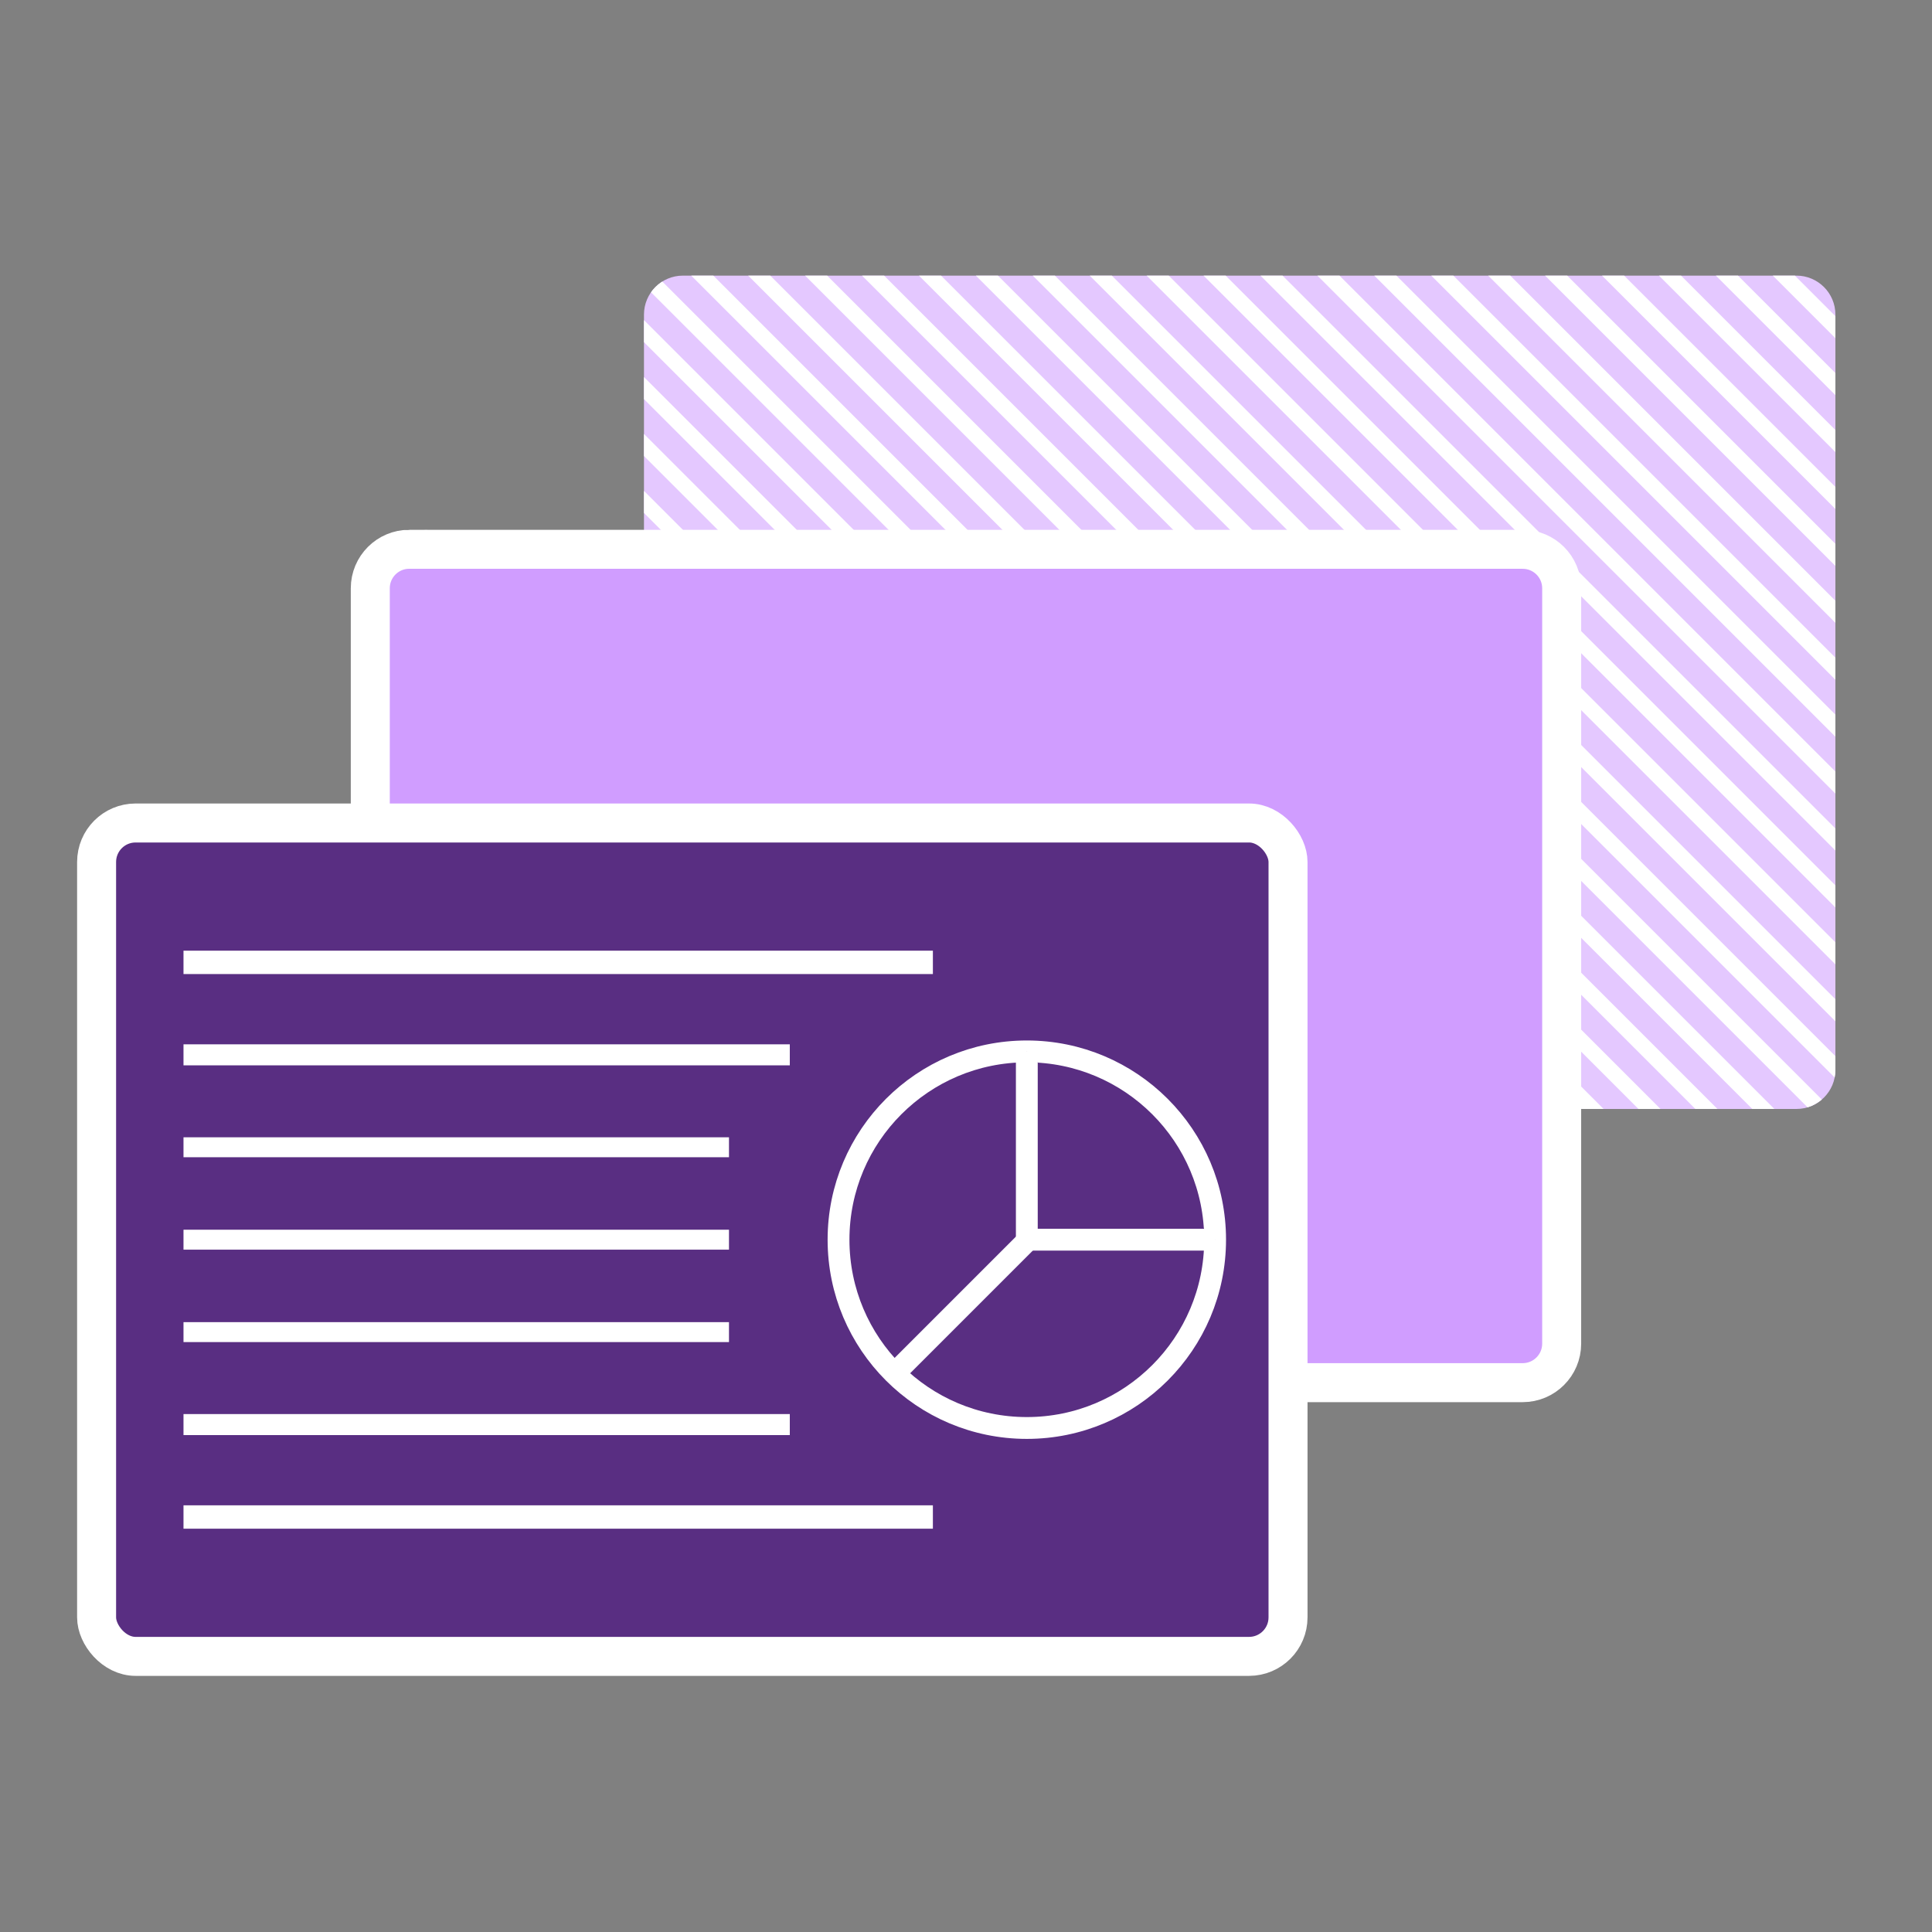 <?xml version="1.0" encoding="UTF-8"?><svg id="d" xmlns="http://www.w3.org/2000/svg" xmlns:xlink="http://www.w3.org/1999/xlink" viewBox="0 0 500 500"><rect x="0" y="0" width="500" height="500" fill="#808080" stroke="none"/><defs><clipPath id="e"><path d="M176.76,71.33h288.15c5.57,0,10.09,4.52,10.09,10.09v195.49c0,5.57-4.52,10.09-10.09,10.09H166.66V81.42c0-5.57,4.52-10.09,10.09-10.09Z" fill="#e4c8ff"/></clipPath></defs><path d="M176.76,71.33h288.15c5.57,0,10.09,4.52,10.09,10.09v195.49c0,5.57-4.52,10.09-10.09,10.09H166.66V81.42c0-5.57,4.52-10.09,10.09-10.09Z" fill="#e4c8ff"/><g clip-path="url(#e)"><line x1="-412.57" y1="-110.5" x2="451.08" y2="753.15" fill="none" stroke="#fff" stroke-miterlimit="10" stroke-width="4.04"/><line x1="-405.2" y1="-117.86" x2="458.45" y2="745.79" fill="none" stroke="#fff" stroke-miterlimit="10" stroke-width="4.04"/><line x1="-397.84" y1="-125.23" x2="465.81" y2="738.42" fill="none" stroke="#fff" stroke-miterlimit="10" stroke-width="4.04"/><line x1="-390.47" y1="-132.59" x2="473.18" y2="731.06" fill="none" stroke="#fff" stroke-miterlimit="10" stroke-width="4.04"/><line x1="-383.1" y1="-139.96" x2="480.55" y2="723.69" fill="none" stroke="#fff" stroke-miterlimit="10" stroke-width="4.04"/><line x1="-375.74" y1="-147.33" x2="487.91" y2="716.32" fill="none" stroke="#fff" stroke-miterlimit="10" stroke-width="4.04"/><line x1="-368.37" y1="-154.69" x2="495.28" y2="708.96" fill="none" stroke="#fff" stroke-miterlimit="10" stroke-width="4.04"/><line x1="-361.01" y1="-162.06" x2="502.64" y2="701.59" fill="none" stroke="#fff" stroke-miterlimit="10" stroke-width="4.04"/><line x1="-353.64" y1="-169.42" x2="510.01" y2="694.23" fill="none" stroke="#fff" stroke-miterlimit="10" stroke-width="4.04"/><line x1="-346.27" y1="-176.79" x2="517.38" y2="686.86" fill="none" stroke="#fff" stroke-miterlimit="10" stroke-width="4.04"/><line x1="-338.91" y1="-184.15" x2="524.74" y2="679.49" fill="none" stroke="#fff" stroke-miterlimit="10" stroke-width="4.04"/><line x1="-331.54" y1="-191.52" x2="532.11" y2="672.13" fill="none" stroke="#fff" stroke-miterlimit="10" stroke-width="4.04"/><line x1="-324.18" y1="-198.89" x2="539.47" y2="664.76" fill="none" stroke="#fff" stroke-miterlimit="10" stroke-width="4.04"/><line x1="-316.81" y1="-206.25" x2="546.84" y2="657.4" fill="none" stroke="#fff" stroke-miterlimit="10" stroke-width="4.04"/><line x1="-309.44" y1="-213.62" x2="554.21" y2="650.03" fill="none" stroke="#fff" stroke-miterlimit="10" stroke-width="4.04"/><line x1="-302.08" y1="-220.98" x2="561.57" y2="642.66" fill="none" stroke="#fff" stroke-miterlimit="10" stroke-width="4.04"/><line x1="-294.71" y1="-228.35" x2="568.94" y2="635.3" fill="none" stroke="#fff" stroke-miterlimit="10" stroke-width="4.04"/><line x1="-287.35" y1="-235.72" x2="576.3" y2="627.93" fill="none" stroke="#fff" stroke-miterlimit="10" stroke-width="4.04"/><line x1="-279.98" y1="-243.08" x2="583.67" y2="620.57" fill="none" stroke="#fff" stroke-miterlimit="10" stroke-width="4.04"/><line x1="-272.61" y1="-250.45" x2="591.03" y2="613.2" fill="none" stroke="#fff" stroke-miterlimit="10" stroke-width="4.04"/><line x1="-265.25" y1="-257.81" x2="598.4" y2="605.83" fill="none" stroke="#fff" stroke-miterlimit="10" stroke-width="4.04"/><line x1="-257.88" y1="-265.18" x2="605.77" y2="598.47" fill="none" stroke="#fff" stroke-miterlimit="10" stroke-width="4.04"/><line x1="-250.52" y1="-272.55" x2="613.13" y2="591.1" fill="none" stroke="#fff" stroke-miterlimit="10" stroke-width="4.04"/><line x1="-243.15" y1="-279.91" x2="620.5" y2="583.74" fill="none" stroke="#fff" stroke-miterlimit="10" stroke-width="4.04"/><line x1="-235.78" y1="-287.28" x2="627.86" y2="576.37" fill="none" stroke="#fff" stroke-miterlimit="10" stroke-width="4.04"/><line x1="-228.42" y1="-294.64" x2="635.23" y2="569" fill="none" stroke="#fff" stroke-miterlimit="10" stroke-width="4.04"/><line x1="-221.05" y1="-302.01" x2="642.6" y2="561.64" fill="none" stroke="#fff" stroke-miterlimit="10" stroke-width="4.04"/><line x1="-213.69" y1="-309.38" x2="649.96" y2="554.27" fill="none" stroke="#fff" stroke-miterlimit="10" stroke-width="4.04"/><line x1="-206.32" y1="-316.74" x2="657.33" y2="546.91" fill="none" stroke="#fff" stroke-miterlimit="10" stroke-width="4.04"/><line x1="-198.95" y1="-324.11" x2="664.69" y2="539.54" fill="none" stroke="#fff" stroke-miterlimit="10" stroke-width="4.04"/><line x1="-191.59" y1="-331.47" x2="672.06" y2="532.17" fill="none" stroke="#fff" stroke-miterlimit="10" stroke-width="4.04"/><line x1="-184.22" y1="-338.84" x2="679.43" y2="524.81" fill="none" stroke="#fff" stroke-miterlimit="10" stroke-width="4.04"/><line x1="-176.86" y1="-346.21" x2="686.79" y2="517.44" fill="none" stroke="#fff" stroke-miterlimit="10" stroke-width="4.04"/><line x1="-169.49" y1="-353.57" x2="694.16" y2="510.08" fill="none" stroke="#fff" stroke-miterlimit="10" stroke-width="4.04"/><line x1="-162.12" y1="-360.94" x2="701.52" y2="502.71" fill="none" stroke="#fff" stroke-miterlimit="10" stroke-width="4.04"/><line x1="-154.76" y1="-368.3" x2="708.89" y2="495.34" fill="none" stroke="#fff" stroke-miterlimit="10" stroke-width="4.04"/><line x1="-147.39" y1="-375.67" x2="716.26" y2="487.98" fill="none" stroke="#fff" stroke-miterlimit="10" stroke-width="4.04"/><line x1="-140.03" y1="-383.04" x2="723.62" y2="480.61" fill="none" stroke="#fff" stroke-miterlimit="10" stroke-width="4.04"/><line x1="-132.66" y1="-390.4" x2="730.99" y2="473.25" fill="none" stroke="#fff" stroke-miterlimit="10" stroke-width="4.04"/><line x1="-125.29" y1="-397.77" x2="738.35" y2="465.88" fill="none" stroke="#fff" stroke-miterlimit="10" stroke-width="4.04"/><line x1="-117.93" y1="-405.13" x2="745.72" y2="458.52" fill="none" stroke="#fff" stroke-miterlimit="10" stroke-width="4.04"/><line x1="-110.56" y1="-412.5" x2="753.09" y2="451.15" fill="none" stroke="#fff" stroke-miterlimit="10" stroke-width="4.04"/><line x1="-103.2" y1="-419.87" x2="760.45" y2="443.78" fill="none" stroke="#fff" stroke-miterlimit="10" stroke-width="4.04"/><line x1="-95.83" y1="-427.23" x2="767.82" y2="436.42" fill="none" stroke="#fff" stroke-miterlimit="10" stroke-width="4.04"/><line x1="-88.46" y1="-434.6" x2="775.18" y2="429.05" fill="none" stroke="#fff" stroke-miterlimit="10" stroke-width="4.04"/><line x1="-81.1" y1="-441.96" x2="782.55" y2="421.69" fill="none" stroke="#fff" stroke-miterlimit="10" stroke-width="4.04"/><line x1="-73.73" y1="-449.33" x2="789.92" y2="414.32" fill="none" stroke="#fff" stroke-miterlimit="10" stroke-width="4.04"/><line x1="-66.37" y1="-456.7" x2="797.28" y2="406.95" fill="none" stroke="#fff" stroke-miterlimit="10" stroke-width="4.04"/><line x1="-59" y1="-464.06" x2="804.65" y2="399.59" fill="none" stroke="#fff" stroke-miterlimit="10" stroke-width="4.04"/><line x1="-51.64" y1="-471.43" x2="812.01" y2="392.22" fill="none" stroke="#fff" stroke-miterlimit="10" stroke-width="4.04"/><line x1="-44.27" y1="-478.79" x2="819.38" y2="384.86" fill="none" stroke="#fff" stroke-miterlimit="10" stroke-width="4.04"/><line x1="-36.9" y1="-486.16" x2="826.75" y2="377.49" fill="none" stroke="#fff" stroke-miterlimit="10" stroke-width="4.04"/><line x1="-29.54" y1="-493.53" x2="834.11" y2="370.12" fill="none" stroke="#fff" stroke-miterlimit="10" stroke-width="4.04"/><line x1="-22.17" y1="-500.89" x2="841.48" y2="362.76" fill="none" stroke="#fff" stroke-miterlimit="10" stroke-width="4.04"/><line x1="-14.81" y1="-508.26" x2="848.84" y2="355.39" fill="none" stroke="#fff" stroke-miterlimit="10" stroke-width="4.04"/><line x1="-7.44" y1="-515.62" x2="856.21" y2="348.03" fill="none" stroke="#fff" stroke-miterlimit="10" stroke-width="4.04"/><line x1="-.07" y1="-522.99" x2="863.58" y2="340.66" fill="none" stroke="#fff" stroke-miterlimit="10" stroke-width="4.04"/><line x1="7.29" y1="-530.36" x2="870.94" y2="333.29" fill="none" stroke="#fff" stroke-miterlimit="10" stroke-width="4.04"/><line x1="14.66" y1="-537.72" x2="878.31" y2="325.93" fill="none" stroke="#fff" stroke-miterlimit="10" stroke-width="4.04"/><line x1="22.02" y1="-545.09" x2="885.67" y2="318.56" fill="none" stroke="#fff" stroke-miterlimit="10" stroke-width="4.04"/><line x1="29.39" y1="-552.45" x2="893.04" y2="311.2" fill="none" stroke="#fff" stroke-miterlimit="10" stroke-width="4.04"/><line x1="36.76" y1="-559.82" x2="900.41" y2="303.83" fill="none" stroke="#fff" stroke-miterlimit="10" stroke-width="4.04"/></g><path d="M105.92,142.16h288.15c5.57,0,10.09,4.52,10.09,10.09v195.49c0,5.57-4.52,10.09-10.09,10.09H95.83v-205.59c0-5.57,4.52-10.09,10.09-10.09Z" fill="#d09dff" stroke="#fff" stroke-miterlimit="10" stroke-width="10.09"/><rect x="25" y="212.99" width="308.34" height="215.68" rx="10.09" ry="10.09" fill="#592e82" stroke="#fff" stroke-miterlimit="10" stroke-width="10.09"/><circle cx="265.74" cy="320.83" r="48.73" fill="#592e82" stroke="#fff" stroke-miterlimit="10" stroke-width="5.65"/><polyline points="265.74 272.11 265.74 320.83 314.46 320.83" fill="#592e82" stroke="#fff" stroke-miterlimit="10" stroke-width="5.65"/><line x1="231.48" y1="355.47" x2="265.93" y2="321.02" fill="#592e82" stroke="#fff" stroke-miterlimit="10" stroke-width="5.65"/><line x1="47.49" y1="249.06" x2="241.43" y2="249.06" fill="#592e82" stroke="#fff" stroke-miterlimit="10" stroke-width="6.05"/><line x1="47.49" y1="272.99" x2="204.4" y2="272.99" fill="#592e82" stroke="#fff" stroke-miterlimit="10" stroke-width="5.44"/><line x1="47.49" y1="296.91" x2="188.66" y2="296.91" fill="#592e82" stroke="#fff" stroke-miterlimit="10" stroke-width="5.16"/><line x1="47.49" y1="320.83" x2="188.66" y2="320.83" fill="#592e82" stroke="#fff" stroke-miterlimit="10" stroke-width="5.16"/><line x1="47.49" y1="344.75" x2="188.66" y2="344.75" fill="#592e82" stroke="#fff" stroke-miterlimit="10" stroke-width="5.16"/><line x1="47.49" y1="368.68" x2="204.4" y2="368.68" fill="#592e82" stroke="#fff" stroke-miterlimit="10" stroke-width="5.44"/><line x1="47.49" y1="392.6" x2="241.43" y2="392.6" fill="#592e82" stroke="#fff" stroke-miterlimit="10" stroke-width="6.05"/></svg>